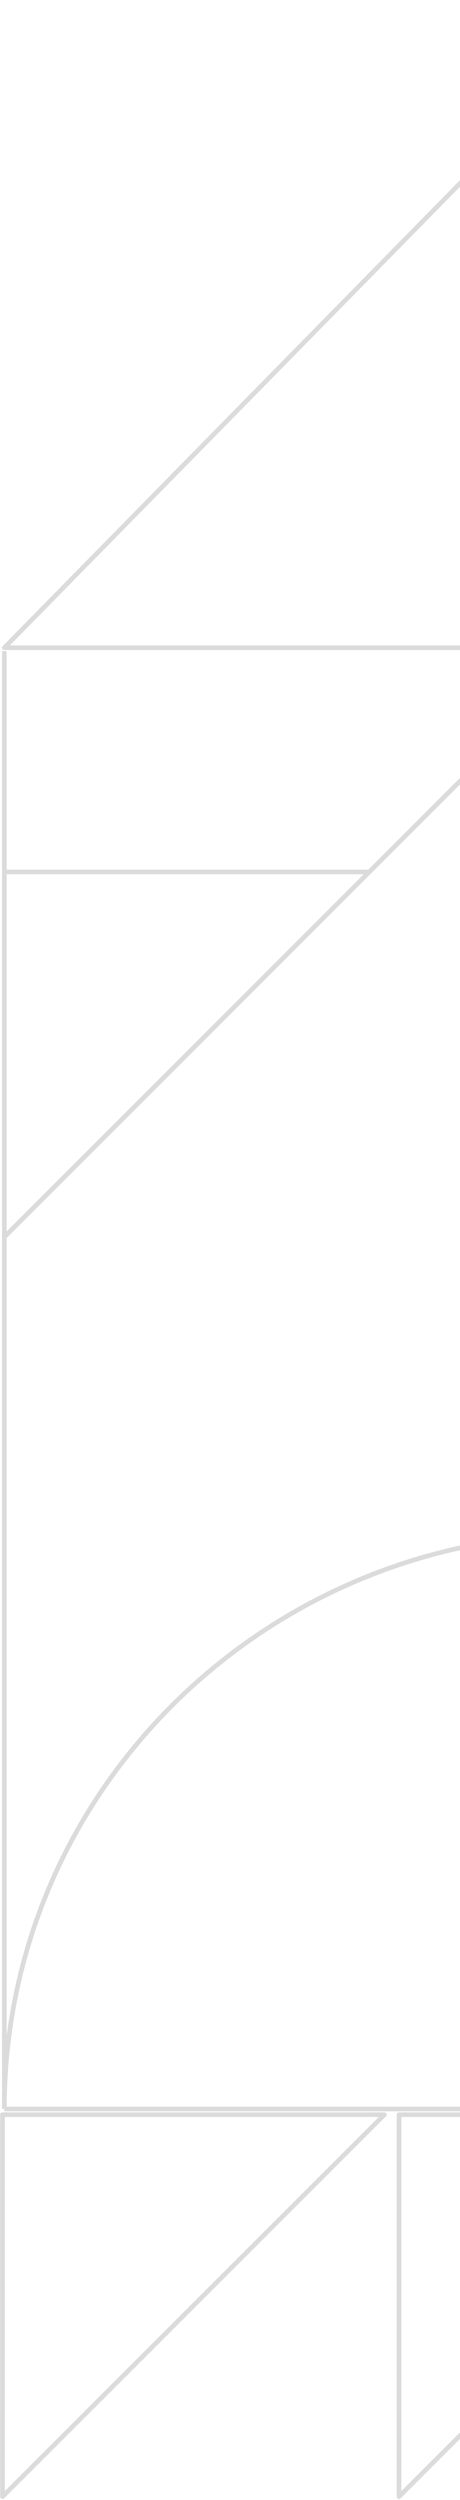 <svg width="99" height="537" fill="none" xmlns="http://www.w3.org/2000/svg"><g opacity=".3" stroke="#858585" stroke-miterlimit="10"><path d="M.938 139.136h124.426V12.584L.937 139.136ZM.938 265.722l78.538-78.424 46.911-46.843V265.722" stroke-linecap="round" stroke-linejoin="round"/><path d="M.938 453.028c0-68.205 56.155-123.486 125.449-123.486 32.683 0 62.461 12.295 84.778 32.47 1.221 1.087 2.41 2.241 3.598 3.362 22.911 22.383 37.074 53.37 37.074 87.654H.937Z"/><path d="M.541 536.298v-82.05h82.17L.54 536.298ZM85.88 536.298v-82.05h82.17l-82.17 82.05Z" stroke-linecap="round" stroke-linejoin="round"/><path d="M.938 139.861V453.028M.938 362.012v91.016M79.476 187.298H.938V362.011M.938 139.861v47.437h78.538"/></g></svg>